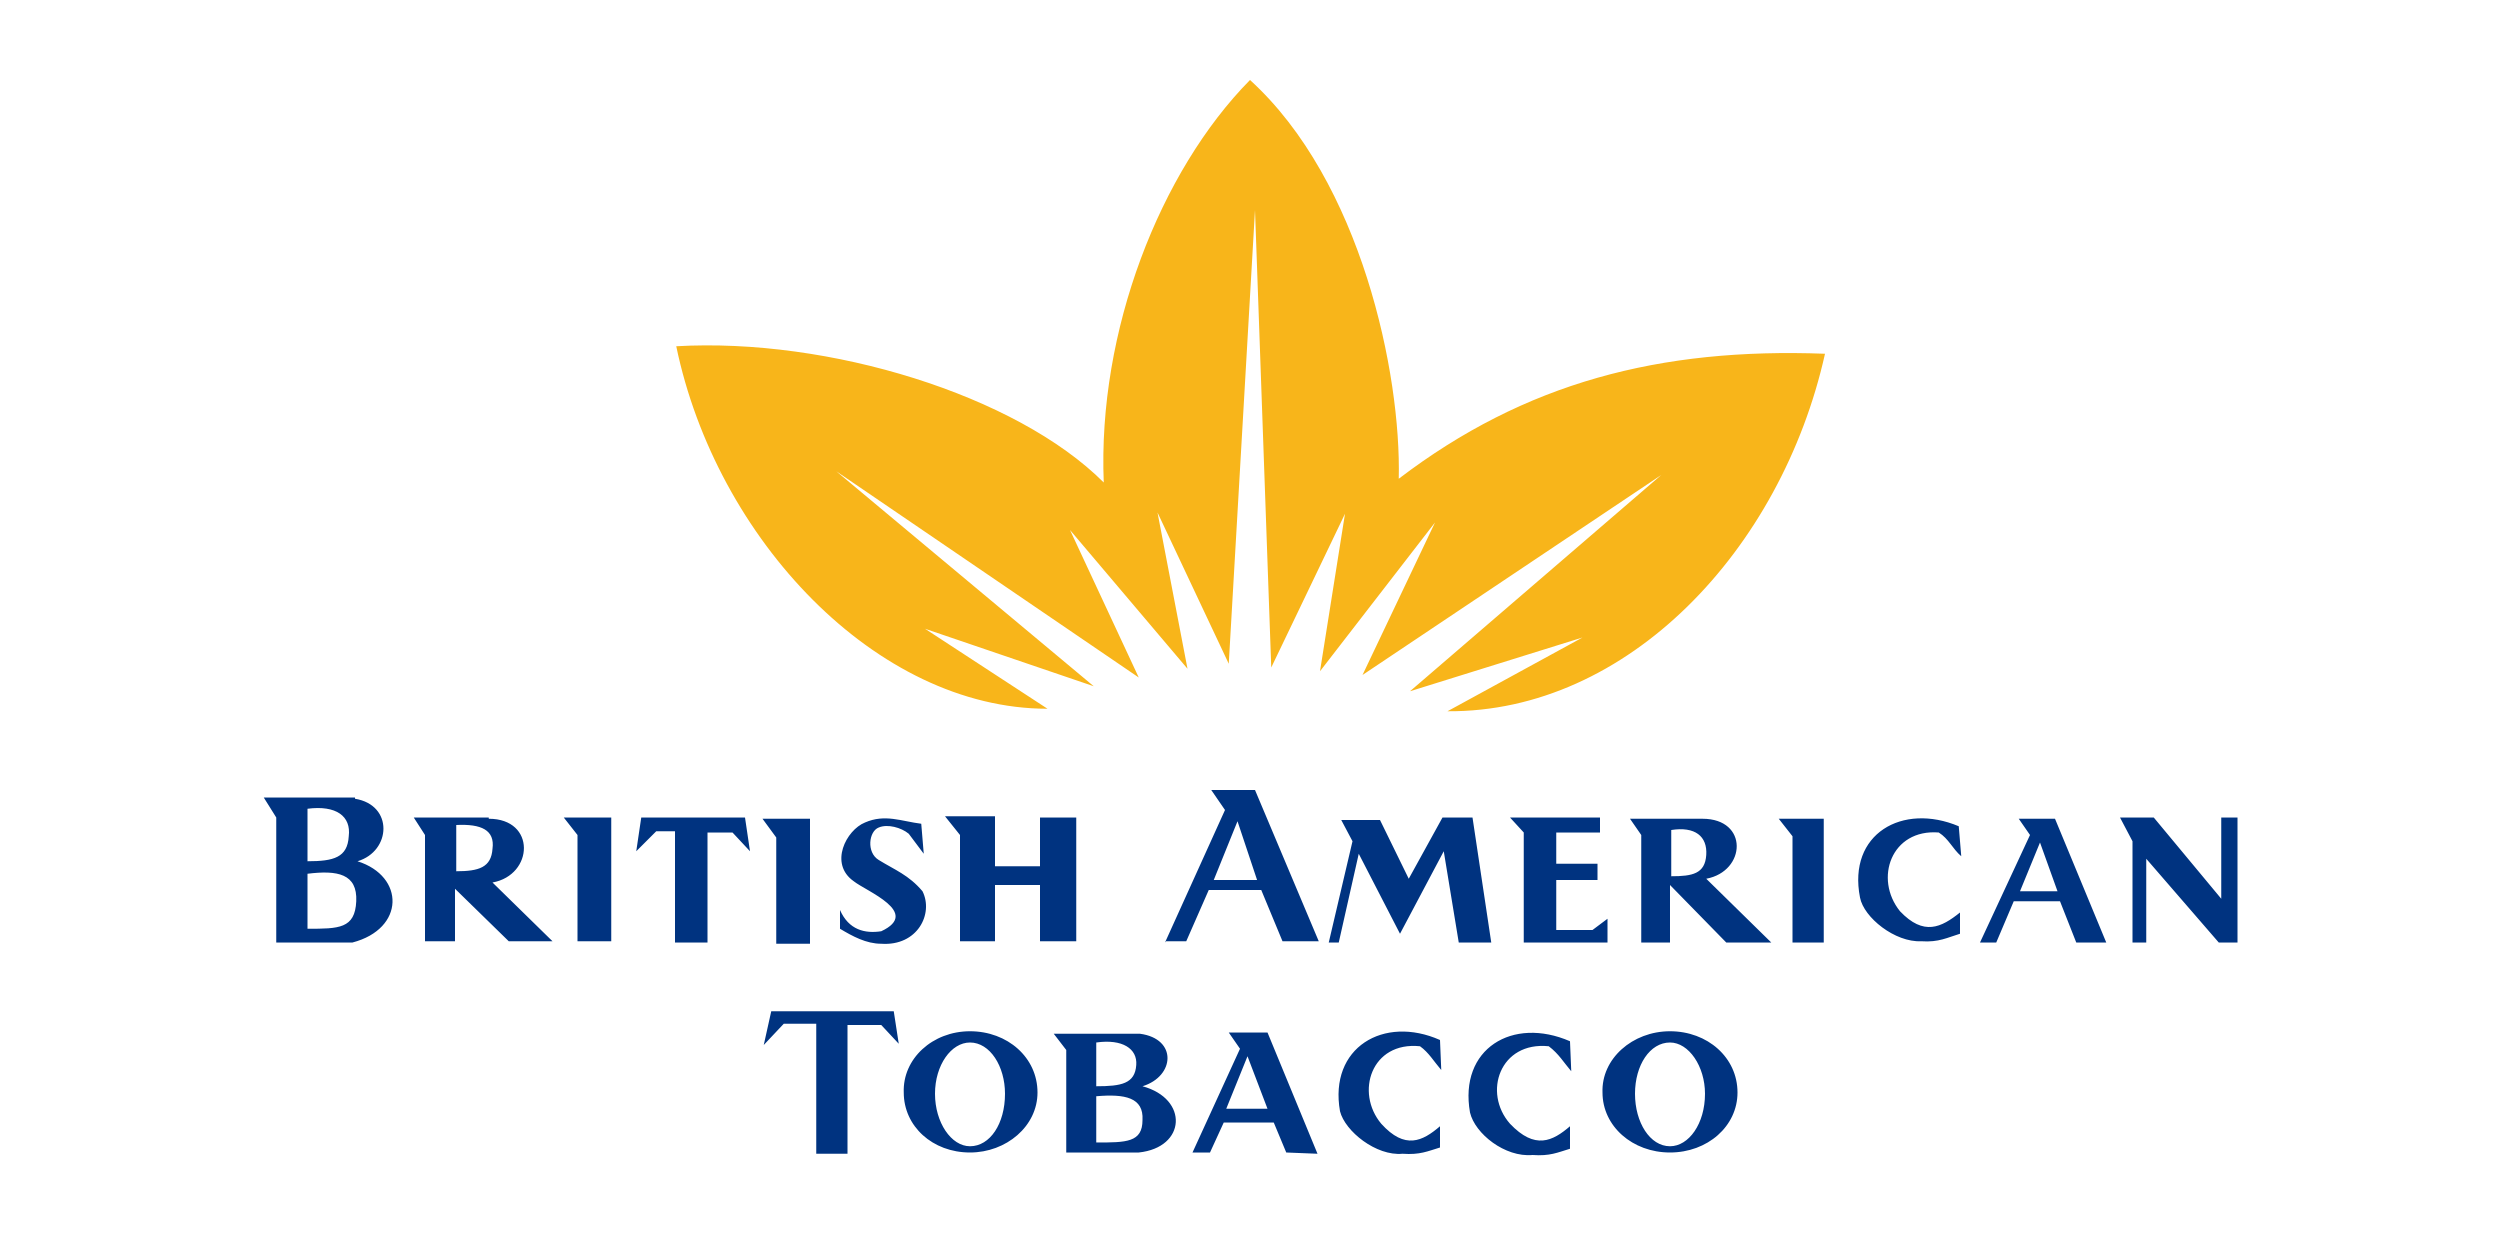 <svg xmlns="http://www.w3.org/2000/svg" xmlns:xlink="http://www.w3.org/1999/xlink" id="Warstwa_1" x="0" y="0" viewBox="0 0 200 100" xml:space="preserve"><style>.st2{fill:#003380}</style><g><g><g><path d="M45.1 65.4l1.1 1.4v8.5h2.7v-9.9zM142.3 65.5l1.1 1.4v8.5h2.5v-9.9zM61 65.5l1.1 1.5v8.5h2.7v-10zM50.9 68.1l.4-2.7h8.3l.4 2.7-1.4-1.5h-2v8.8H54v-8.9h-1.5zM73.9 68.3l-.2-2.4c-1.6-.2-2.9-.8-4.5-.1-1.5.6-2.9 3.3-.9 4.7 1 .8 5.4 2.5 2.2 4-1.3.2-2.6-.1-3.3-1.7v1.5c1 .6 2.1 1.2 3.3 1.2 2.9.2 4.2-2.4 3.3-4.2-1.1-1.3-2.2-1.7-3.5-2.5-1-.6-.8-2.3 0-2.6.7-.3 1.8 0 2.4.5l1.2 1.6zM75.6 65.3l1.2 1.5v8.5h2.8v-4.5h3.6v4.5h2.9v-9.9h-2.9v3.9h-3.6v-4zM106.3 75.4l1.9-8.1-.9-1.7h3.1l2.3 4.7 2.7-4.9h2.4l1.5 10h-2.6l-1.2-7.3-3.5 6.6-3.3-6.4-1.6 7.1zM120.8 65.4l1.1 1.2v8.8h6.7v-1.9l-1.2.9h-2.9v-4h3.3v-1.3h-3.3v-2.5h3.5v-1.2zM156.9 68.5l-.2-2.4c-4.5-1.9-8.9.6-7.9 5.7.3 1.6 2.8 3.6 4.9 3.5 1.4.1 2.1-.3 3.1-.6V73c-1.5 1.2-2.9 1.9-4.8-.1-2.1-2.6-.7-6.6 3.1-6.3.8.5 1.1 1.3 1.8 1.9M169.6 65.4l1 1.9v8.1h1.1v-6.7l5.8 6.7h1.5v-10h-1.3v6.5l-5.4-6.5zM28.4 63.9c3.1.5 2.9 4.2.2 5 3.8 1.2 3.8 5.4-.4 6.5h-6.1v-10l-1-1.6h7.3zm-3.8.8v4.2c2.1 0 3.2-.3 3.3-2 .2-1.6-1-2.5-3.3-2.2zm0 5.2v4.4c2.5 0 3.8 0 3.9-2.2.1-2.2-1.5-2.5-3.9-2.2zM39.1 65.5c3.8 0 3.6 4.5.3 5.1l4.8 4.7h-3.5l-4.3-4.2v4.2H34v-8.5l-.9-1.4h6zm-2.6.5v3.7c1.8 0 2.8-.3 2.9-1.8.2-1.5-.9-2-2.9-1.9zM136.2 65.5c3.7 0 3.5 4.2.3 4.8l5.2 5.1h-3.6l-4.5-4.6v4.6h-2.3v-8.6l-.9-1.3h5.8zm-2.5.9v3.7c1.7 0 2.7-.2 2.8-1.7.1-1.5-.9-2.3-2.8-2zM93.2 75.4L98 64.8l-1.1-1.6h3.5l5.1 12.1h-2.9l-1.7-4.1h-4.2l-1.8 4.1h-1.7zm7.4-4.9L99 65.7l-1.9 4.7h3.5zM158.4 75.4l4-8.6-.9-1.3h2.9l4.1 9.9h-2.4l-1.3-3.3h-3.7l-1.4 3.3h-1.3zm6.2-4.1l-1.4-3.9-1.6 3.9h3zM61.1 83.6l.6-2.7h9.8l.4 2.6-1.4-1.5h-2.7v10.3h-2.5V81.9h-2.6zM115.3 85.6l-.1-2.4c-4.5-2-8.9.6-8 5.7.4 1.6 2.9 3.6 5 3.4 1.4.1 2-.2 3-.5v-1.7c-1.4 1.2-2.8 1.9-4.7-.2-2.1-2.5-.8-6.6 3.1-6.2.7.5 1.1 1.2 1.7 1.9M125.7 85.7l-.1-2.4c-4.6-2-8.9.6-8 5.7.4 1.7 2.8 3.6 5 3.4 1.4.1 2-.2 3-.5v-1.8c-1.4 1.2-2.8 1.9-4.8-.2-2.2-2.5-.8-6.6 3.1-6.2.8.6 1.2 1.3 1.8 2M91.2 82.7c3 .4 2.8 3.4.2 4.2 3.7 1 3.5 4.9-.3 5.3h-5.8V84l-1-1.3h6.9zm-3.5.7v3.5c2 0 3.1-.2 3.2-1.7.1-1.3-1.1-2.1-3.2-1.8zm0 4.3v3.7c2.4 0 3.7 0 3.7-1.8.1-1.8-1.4-2.1-3.7-1.9zM95.4 92.2l3.8-8.3-.9-1.3h3.1l4 9.7-2.5-.1-1-2.4h-4l-1.1 2.4h-1.4zm6-3.5l-1.6-4.2-1.7 4.2h3.3zM77.6 82.5c3 0 5.4 2.1 5.4 4.9 0 2.7-2.5 4.8-5.4 4.8-3 0-5.3-2.1-5.3-4.8-.1-2.7 2.3-4.9 5.3-4.9m-2.8 5c0 2.3 1.3 4.2 2.8 4.2 1.6 0 2.8-1.8 2.8-4.2 0-2.2-1.2-4.1-2.8-4.1-1.5 0-2.8 1.8-2.8 4.1zM133.6 82.5c3 0 5.4 2.1 5.4 4.9 0 2.7-2.4 4.8-5.4 4.8-3 0-5.4-2.1-5.4-4.8-.1-2.7 2.4-4.9 5.4-4.9m-2.8 5c0 2.3 1.2 4.2 2.8 4.2 1.5 0 2.8-1.8 2.8-4.2 0-2.2-1.3-4.1-2.8-4.1-1.6 0-2.8 1.8-2.8 4.1z" class="st2"/></g><path fill="#f8b51a" d="M83.8 56.7c-13.7 0-26.5-13.6-29.7-29 12.2-.7 27.2 3.9 34.2 10.9-.5-12.1 4.5-24.9 11.7-32.2 8.9 8.1 12.1 23.5 11.9 31.9 10.1-7.7 20.9-10.5 34.1-10-3.5 15.7-15.8 28.7-30.2 28.6l10.8-5.9-13.8 4.3L132.9 38 109 54l5.8-12.2-9.2 11.9 2-12.6-5.9 12.3-1.3-36.6-2.1 36.3L92.6 41 95 53.5l-9.4-11.1 5.5 11.8-24.2-16.5 20.6 17.2L74 50.3l9.8 6.4z"/></g></g></svg>